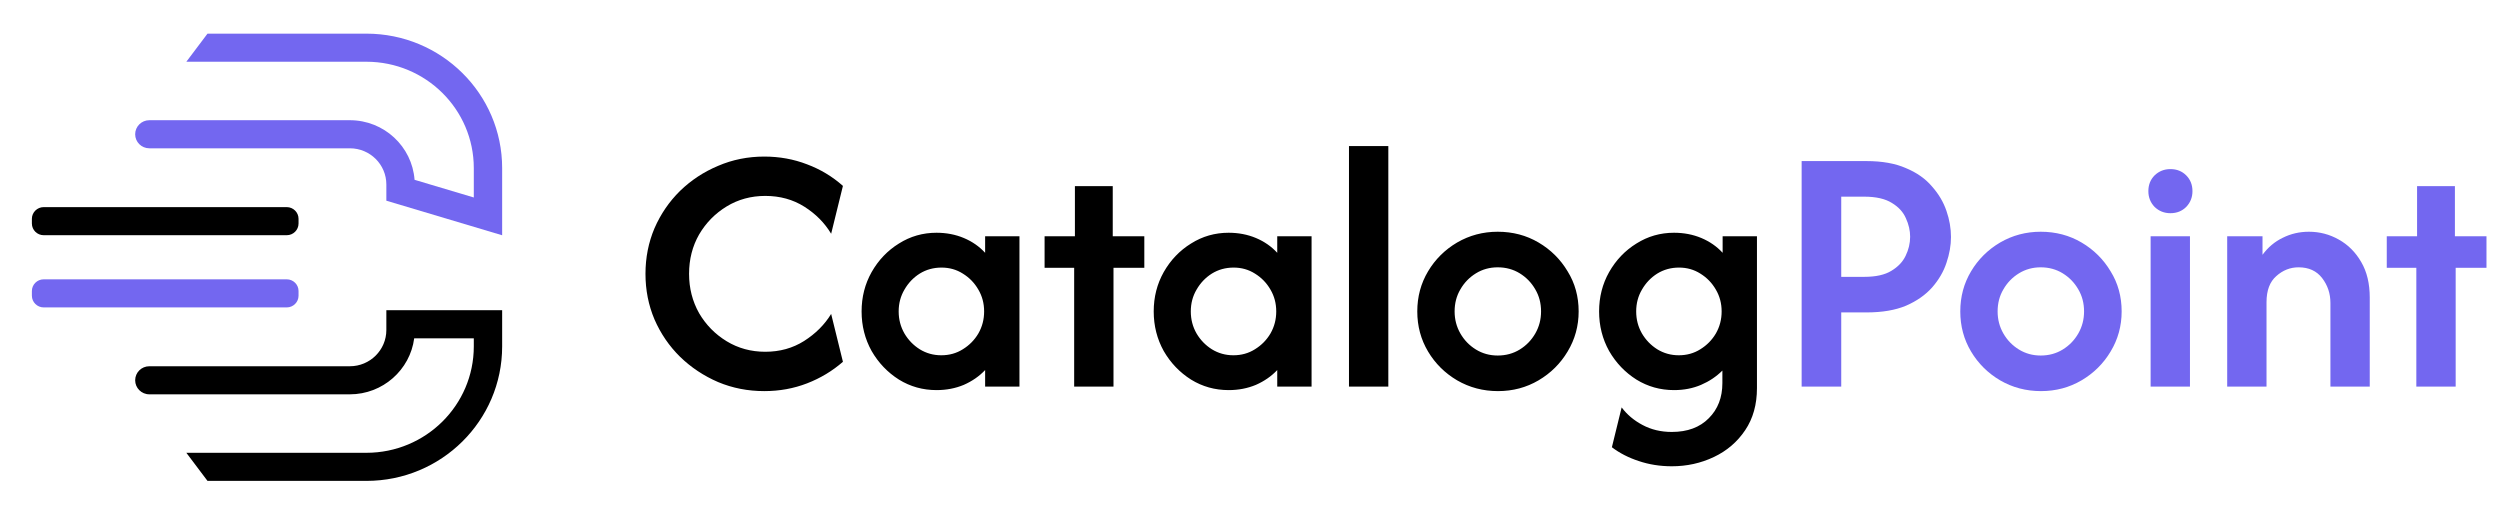 <svg width="194" height="40" viewBox="0 0 194 40" fill="none" xmlns="http://www.w3.org/2000/svg">
<g clip-path="url(#clip0_1_40)">
<path d="M28.434 37.317H16.102L14.46 35.137H28.434C33.036 35.137 36.767 31.441 36.767 26.882V26.252H32.142C31.824 28.697 29.707 30.6 27.149 30.6H11.589C10.98 30.6 10.489 30.108 10.489 29.51C10.489 28.907 10.98 28.421 11.589 28.421H27.149C28.713 28.421 29.981 27.159 29.981 25.61V24.072H38.967V26.882C38.967 32.647 34.248 37.317 28.434 37.317Z" fill="black"/>
<path d="M38.967 18.257L29.981 15.574V14.318C29.981 12.764 28.713 11.508 27.149 11.508H11.589C10.98 11.508 10.489 11.021 10.489 10.418C10.489 9.82 10.98 9.328 11.589 9.328H27.149C29.802 9.328 31.98 11.369 32.17 13.953L36.767 15.325V13.046C36.767 8.487 33.036 4.791 28.434 4.791H14.46L16.102 2.611H28.434C34.248 2.611 38.967 7.281 38.967 13.046V18.257Z" fill="#7367F0"/>
<path d="M22.251 18.252H3.39C2.888 18.252 2.474 17.848 2.474 17.344V16.979C2.474 16.481 2.888 16.072 3.39 16.072H22.251C22.754 16.072 23.167 16.481 23.167 16.979V17.344C23.167 17.848 22.754 18.252 22.251 18.252Z" fill="black"/>
<path d="M22.251 23.856H3.39C2.888 23.856 2.474 23.447 2.474 22.949V22.584C2.474 22.08 2.888 21.676 3.39 21.676H22.251C22.754 21.676 23.167 22.08 23.167 22.584V22.949C23.167 23.447 22.754 23.856 22.251 23.856Z" fill="#7367F0"/>
</g>
<path d="M59.306 30.35C58.035 30.35 56.843 30.117 55.728 29.65C54.613 29.17 53.628 28.516 52.772 27.686C51.93 26.857 51.269 25.891 50.789 24.789C50.322 23.687 50.089 22.507 50.089 21.25C50.089 19.993 50.322 18.813 50.789 17.711C51.269 16.609 51.93 15.643 52.772 14.814C53.628 13.984 54.613 13.336 55.728 12.869C56.843 12.39 58.035 12.15 59.306 12.15C60.485 12.15 61.593 12.351 62.631 12.753C63.668 13.142 64.594 13.699 65.411 14.425L64.497 18.139C63.992 17.296 63.298 16.596 62.417 16.039C61.535 15.482 60.524 15.203 59.383 15.203C58.282 15.203 57.283 15.475 56.389 16.019C55.494 16.564 54.782 17.29 54.25 18.197C53.731 19.105 53.472 20.122 53.472 21.25C53.472 22.365 53.731 23.382 54.25 24.303C54.782 25.21 55.494 25.936 56.389 26.481C57.283 27.025 58.282 27.297 59.383 27.297C60.511 27.297 61.516 27.018 62.397 26.461C63.292 25.891 63.992 25.191 64.497 24.361L65.411 28.075C64.594 28.788 63.668 29.345 62.631 29.747C61.593 30.149 60.485 30.35 59.306 30.35ZM72.674 30.272C71.611 30.272 70.638 30 69.757 29.456C68.876 28.898 68.169 28.159 67.638 27.239C67.119 26.306 66.86 25.282 66.86 24.167C66.86 23.052 67.119 22.034 67.638 21.114C68.169 20.181 68.876 19.442 69.757 18.897C70.638 18.34 71.611 18.061 72.674 18.061C73.438 18.061 74.145 18.197 74.793 18.469C75.441 18.742 75.992 19.124 76.446 19.617V18.333H79.11V30H76.446V28.717C75.992 29.196 75.441 29.579 74.793 29.864C74.145 30.136 73.438 30.272 72.674 30.272ZM73.043 27.569C73.665 27.569 74.223 27.414 74.715 27.103C75.221 26.792 75.623 26.383 75.921 25.878C76.219 25.359 76.368 24.789 76.368 24.167C76.368 23.544 76.219 22.981 75.921 22.475C75.623 21.956 75.221 21.542 74.715 21.231C74.223 20.919 73.672 20.764 73.062 20.764C72.44 20.764 71.876 20.919 71.371 21.231C70.878 21.542 70.483 21.956 70.185 22.475C69.887 22.981 69.737 23.544 69.737 24.167C69.737 24.789 69.887 25.359 70.185 25.878C70.483 26.383 70.878 26.792 71.371 27.103C71.876 27.414 72.434 27.569 73.043 27.569ZM83.355 30V20.783H81.06V18.333H83.413V14.444H86.349V18.333H88.799V20.783H86.407V30H83.355ZM95.342 30.272C94.279 30.272 93.306 30 92.425 29.456C91.543 28.898 90.837 28.159 90.305 27.239C89.787 26.306 89.528 25.282 89.528 24.167C89.528 23.052 89.787 22.034 90.305 21.114C90.837 20.181 91.543 19.442 92.425 18.897C93.306 18.34 94.279 18.061 95.342 18.061C96.106 18.061 96.813 18.197 97.461 18.469C98.109 18.742 98.66 19.124 99.114 19.617V18.333H101.778V30H99.114V28.717C98.66 29.196 98.109 29.579 97.461 29.864C96.813 30.136 96.106 30.272 95.342 30.272ZM95.711 27.569C96.333 27.569 96.891 27.414 97.383 27.103C97.889 26.792 98.291 26.383 98.589 25.878C98.887 25.359 99.036 24.789 99.036 24.167C99.036 23.544 98.887 22.981 98.589 22.475C98.291 21.956 97.889 21.542 97.383 21.231C96.891 20.919 96.34 20.764 95.731 20.764C95.108 20.764 94.544 20.919 94.039 21.231C93.546 21.542 93.151 21.956 92.853 22.475C92.555 22.981 92.406 23.544 92.406 24.167C92.406 24.789 92.555 25.359 92.853 25.878C93.151 26.383 93.546 26.792 94.039 27.103C94.544 27.414 95.102 27.569 95.711 27.569ZM104.681 30V11.333H107.734V30H104.681ZM116.242 30.35C115.088 30.35 114.032 30.071 113.072 29.514C112.126 28.956 111.374 28.211 110.817 27.278C110.26 26.344 109.981 25.307 109.981 24.167C109.981 23.026 110.26 21.989 110.817 21.056C111.374 20.122 112.126 19.377 113.072 18.819C114.032 18.262 115.082 17.983 116.222 17.983C117.389 17.983 118.446 18.262 119.392 18.819C120.338 19.377 121.09 20.122 121.647 21.056C122.218 21.976 122.503 23.013 122.503 24.167C122.503 25.294 122.218 26.331 121.647 27.278C121.09 28.211 120.338 28.956 119.392 29.514C118.446 30.071 117.396 30.35 116.242 30.35ZM116.222 27.589C116.858 27.589 117.428 27.433 117.934 27.122C118.439 26.811 118.841 26.396 119.139 25.878C119.437 25.359 119.586 24.789 119.586 24.167C119.586 23.532 119.437 22.961 119.139 22.456C118.841 21.937 118.439 21.522 117.934 21.211C117.428 20.9 116.858 20.744 116.222 20.744C115.6 20.744 115.036 20.9 114.531 21.211C114.025 21.522 113.623 21.937 113.325 22.456C113.027 22.961 112.878 23.532 112.878 24.167C112.878 24.789 113.027 25.359 113.325 25.878C113.623 26.396 114.025 26.811 114.531 27.122C115.036 27.433 115.6 27.589 116.222 27.589ZM129.729 36.183C128.822 36.183 127.966 36.047 127.162 35.775C126.372 35.516 125.678 35.159 125.082 34.706L125.84 31.614C126.255 32.171 126.793 32.625 127.454 32.975C128.128 33.338 128.886 33.519 129.729 33.519C130.948 33.519 131.907 33.163 132.607 32.45C133.307 31.75 133.657 30.843 133.657 29.728V28.756C133.19 29.222 132.639 29.592 132.004 29.864C131.369 30.136 130.669 30.272 129.904 30.272C128.841 30.272 127.869 30 126.987 29.456C126.106 28.898 125.399 28.159 124.868 27.239C124.349 26.306 124.09 25.282 124.09 24.167C124.09 23.052 124.349 22.034 124.868 21.114C125.399 20.181 126.106 19.442 126.987 18.897C127.869 18.34 128.841 18.061 129.904 18.061C130.669 18.061 131.375 18.197 132.024 18.469C132.672 18.742 133.223 19.124 133.676 19.617V18.333H136.34V30.117C136.34 31.387 136.036 32.476 135.426 33.383C134.817 34.291 134.007 34.984 132.996 35.464C131.985 35.944 130.896 36.183 129.729 36.183ZM130.274 27.569C130.896 27.569 131.453 27.414 131.946 27.103C132.451 26.792 132.853 26.383 133.151 25.878C133.449 25.359 133.599 24.789 133.599 24.167C133.599 23.544 133.449 22.981 133.151 22.475C132.853 21.956 132.451 21.542 131.946 21.231C131.453 20.919 130.902 20.764 130.293 20.764C129.671 20.764 129.107 20.919 128.601 21.231C128.109 21.542 127.713 21.956 127.415 22.475C127.117 22.981 126.968 23.544 126.968 24.167C126.968 24.789 127.117 25.359 127.415 25.878C127.713 26.383 128.109 26.792 128.601 27.103C129.107 27.414 129.664 27.569 130.274 27.569Z" fill="black"/>
<path d="M139.807 30V12.5H144.843C146.049 12.5 147.067 12.681 147.896 13.044C148.739 13.394 149.413 13.868 149.918 14.464C150.437 15.047 150.813 15.682 151.046 16.369C151.28 17.044 151.396 17.718 151.396 18.392C151.396 19.04 151.28 19.707 151.046 20.394C150.826 21.069 150.456 21.704 149.938 22.3C149.419 22.883 148.745 23.357 147.916 23.719C147.086 24.069 146.062 24.244 144.843 24.244H142.88V30H139.807ZM142.88 21.483H144.668C145.563 21.483 146.263 21.328 146.768 21.017C147.287 20.706 147.656 20.317 147.877 19.85C148.11 19.37 148.227 18.878 148.227 18.372C148.227 17.893 148.117 17.413 147.896 16.933C147.689 16.454 147.326 16.058 146.807 15.747C146.289 15.423 145.576 15.261 144.668 15.261H142.88V21.483ZM158.379 30.35C157.225 30.35 156.168 30.071 155.209 29.514C154.263 28.956 153.511 28.211 152.954 27.278C152.396 26.344 152.118 25.307 152.118 24.167C152.118 23.026 152.396 21.989 152.954 21.056C153.511 20.122 154.263 19.377 155.209 18.819C156.168 18.262 157.218 17.983 158.359 17.983C159.526 17.983 160.582 18.262 161.529 18.819C162.475 19.377 163.227 20.122 163.784 21.056C164.355 21.976 164.64 23.013 164.64 24.167C164.64 25.294 164.355 26.331 163.784 27.278C163.227 28.211 162.475 28.956 161.529 29.514C160.582 30.071 159.532 30.35 158.379 30.35ZM158.359 27.589C158.994 27.589 159.565 27.433 160.07 27.122C160.576 26.811 160.978 26.396 161.276 25.878C161.574 25.359 161.723 24.789 161.723 24.167C161.723 23.532 161.574 22.961 161.276 22.456C160.978 21.937 160.576 21.522 160.07 21.211C159.565 20.9 158.994 20.744 158.359 20.744C157.737 20.744 157.173 20.9 156.668 21.211C156.162 21.522 155.76 21.937 155.462 22.456C155.164 22.961 155.015 23.532 155.015 24.167C155.015 24.789 155.164 25.359 155.462 25.878C155.76 26.396 156.162 26.811 156.668 27.122C157.173 27.433 157.737 27.589 158.359 27.589ZM166.888 30V18.333H169.941V30H166.888ZM168.424 16.544C167.945 16.544 167.536 16.382 167.199 16.058C166.875 15.721 166.713 15.313 166.713 14.833C166.713 14.341 166.875 13.932 167.199 13.608C167.536 13.284 167.945 13.122 168.424 13.122C168.917 13.122 169.325 13.284 169.649 13.608C169.973 13.932 170.135 14.341 170.135 14.833C170.135 15.313 169.973 15.721 169.649 16.058C169.325 16.382 168.917 16.544 168.424 16.544ZM172.83 30V18.333H175.571V19.772C175.999 19.189 176.524 18.748 177.146 18.45C177.768 18.139 178.442 17.983 179.168 17.983C179.998 17.983 180.769 18.184 181.482 18.586C182.208 18.988 182.792 19.571 183.232 20.336C183.673 21.088 183.893 22.008 183.893 23.097V30H180.841V23.506C180.841 22.78 180.627 22.138 180.199 21.581C179.771 21.023 179.162 20.744 178.371 20.744C177.723 20.744 177.146 20.971 176.641 21.425C176.135 21.866 175.882 22.54 175.882 23.447V30H172.83ZM187.507 30V20.783H185.213V18.333H187.565V14.444H190.501V18.333H192.951V20.783H190.56V30H187.507Z" fill="#7367F0"/>
<defs>
<clipPath id="clip0_1_40">
<rect width="42" height="40" fill="white"/>
</clipPath>
</defs>
</svg>
